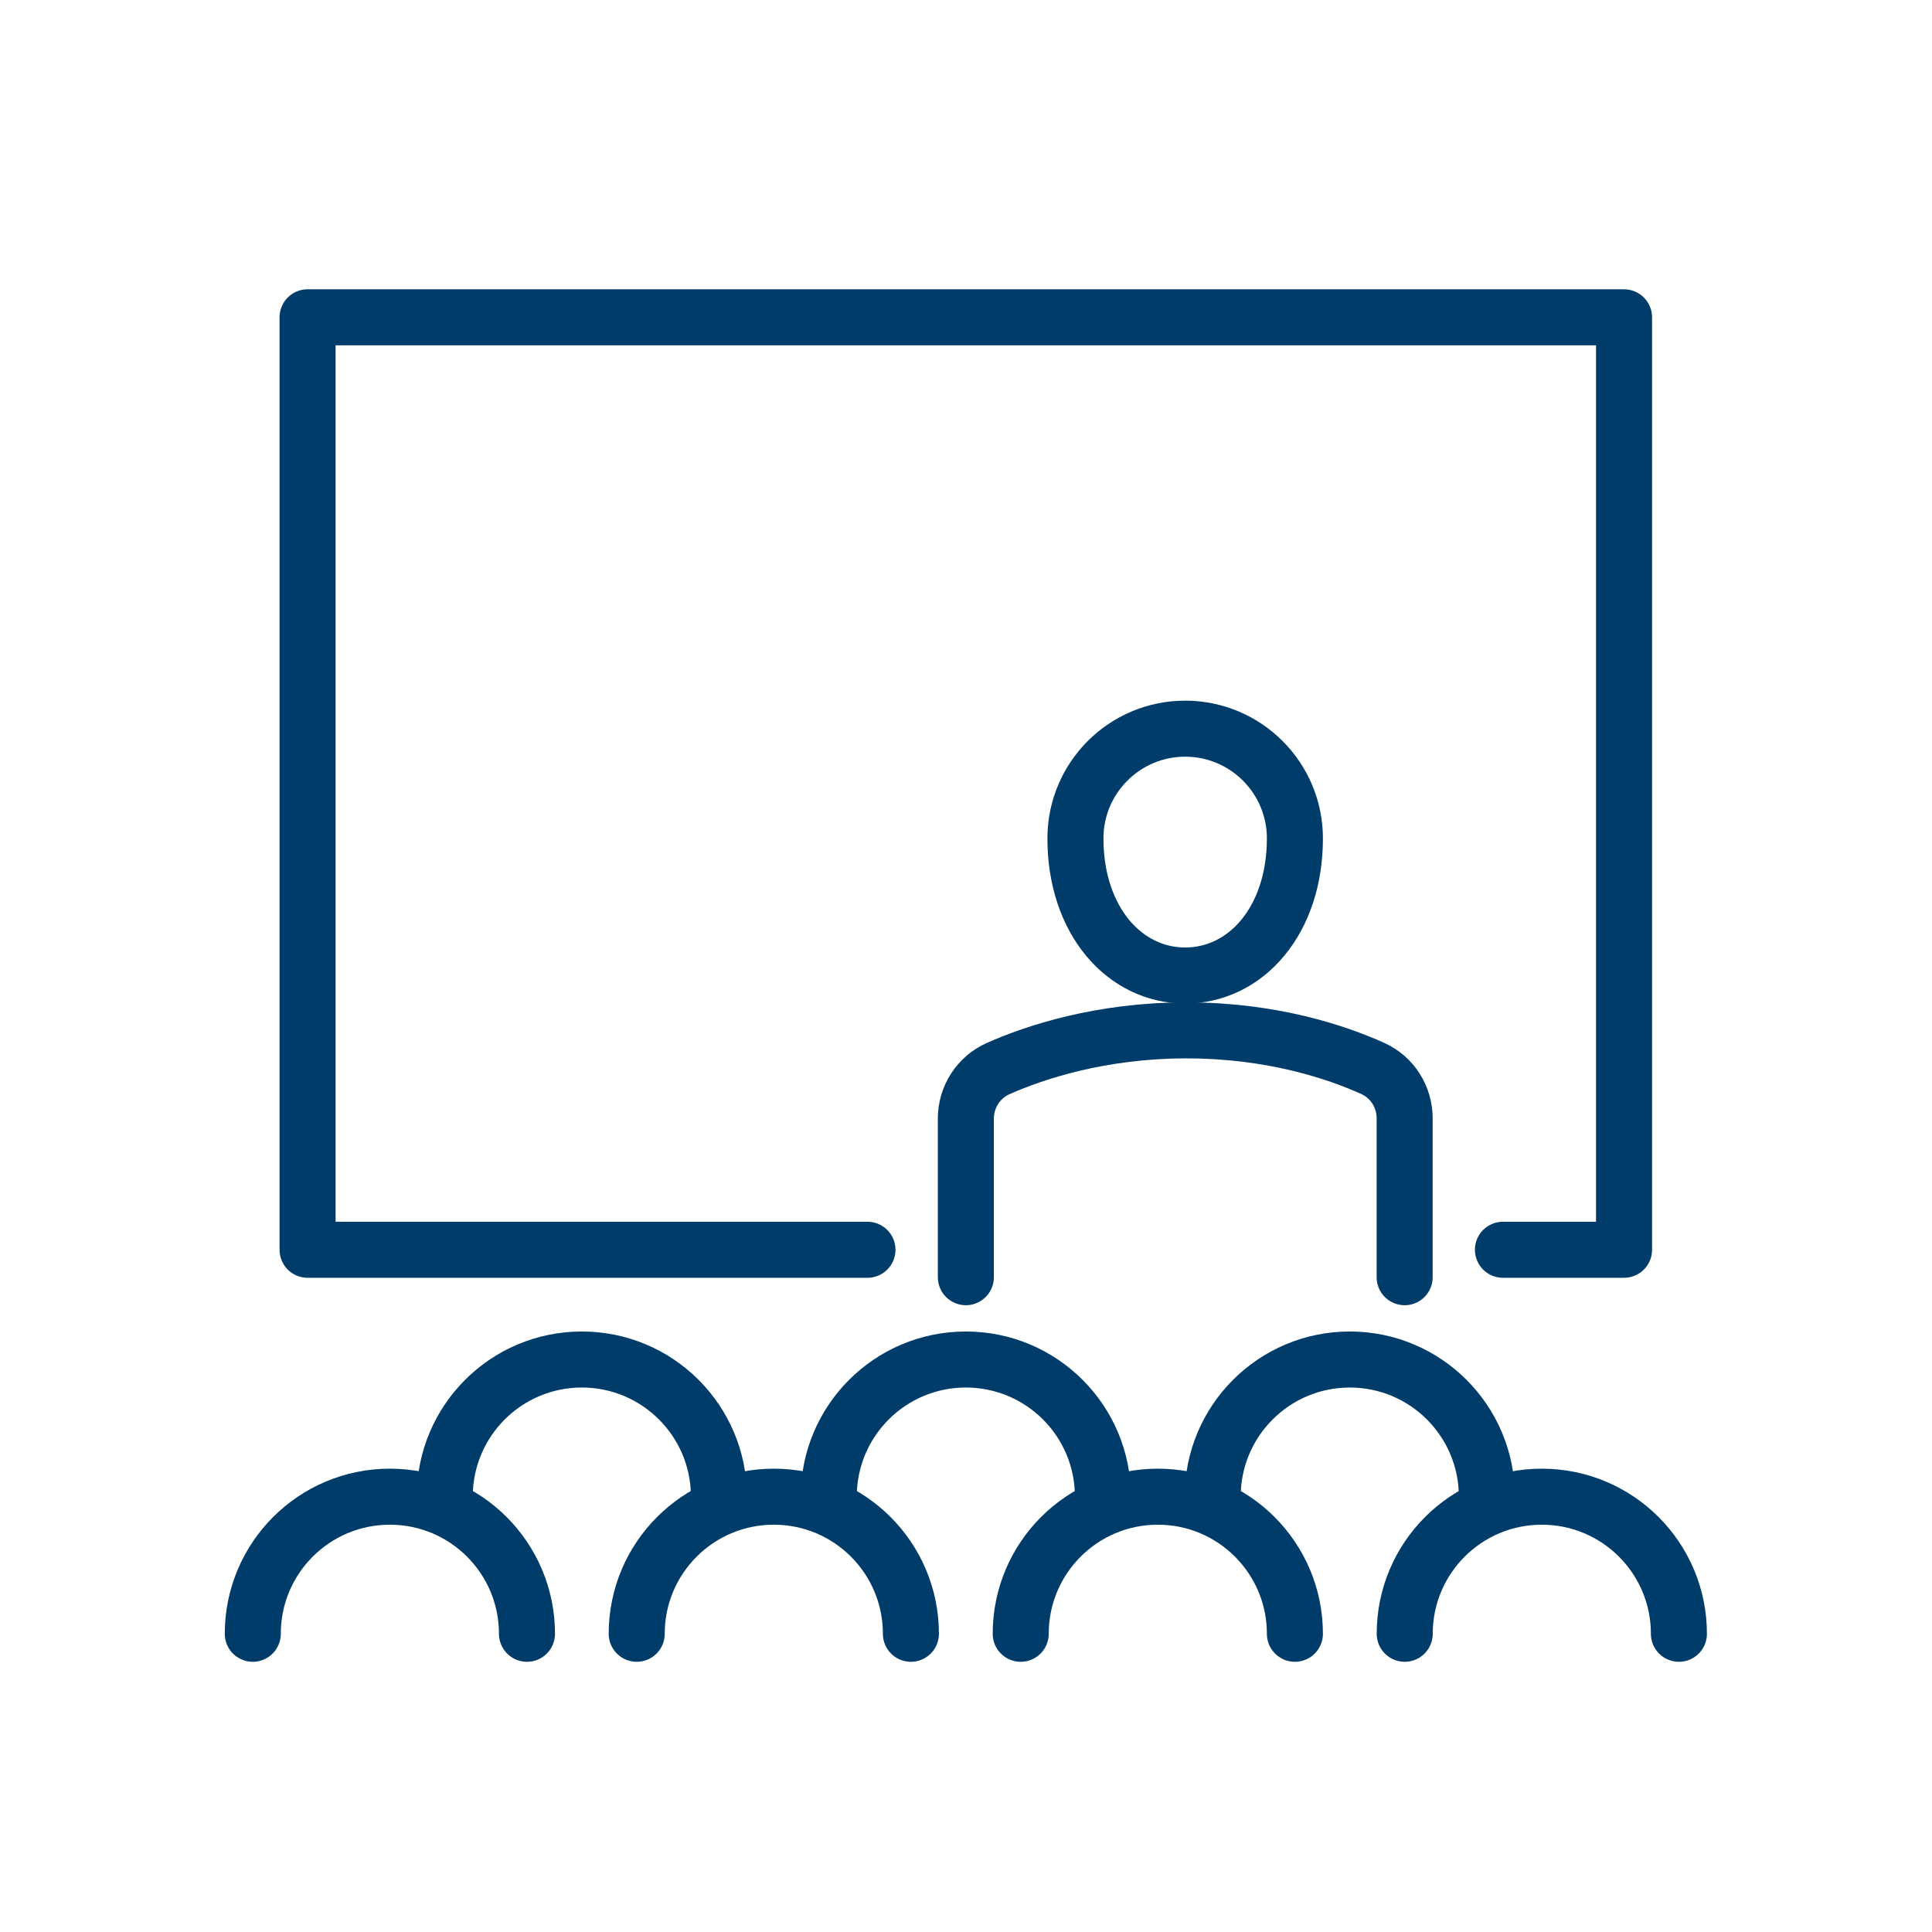 <?xml version="1.0" encoding="UTF-8"?><svg id="Layer_1" xmlns="http://www.w3.org/2000/svg" viewBox="0 0 250 250"><defs><style>.cls-1{stroke-miterlimit:10;}.cls-1,.cls-2{fill:none;stroke:#003c69;stroke-linecap:round;stroke-width:7.25px;}.cls-2{stroke-linejoin:round;}</style></defs><path class="cls-2" d="M167.56,108.49c0,10.65-6.36,17.74-14.2,17.74s-14.2-7.1-14.2-17.74c0-7.84,6.36-14.2,14.2-14.2s14.2,6.36,14.2,14.2Z"/><path class="cls-1" d="M181.76,165.27v-20.56c0-2.78-1.6-5.32-4.14-6.46-4.64-2.09-12.98-4.92-24.1-4.92s-19.64,2.85-24.35,4.94c-2.56,1.13-4.19,3.68-4.19,6.48v20.52"/><polyline class="cls-2" points="194.48 161.72 210.15 161.72 210.15 41.06 39.8 41.06 39.8 161.72 112.25 161.72"/><path class="cls-2" d="M68.19,211.41c0-9.8-7.94-17.74-17.74-17.74s-17.74,7.94-17.74,17.74"/><path class="cls-2" d="M93.03,193.66c0-9.8-7.94-17.74-17.74-17.74s-17.74,7.94-17.74,17.74"/><path class="cls-2" d="M142.72,193.66c0-9.8-7.94-17.74-17.74-17.74s-17.74,7.94-17.74,17.74"/><path class="cls-2" d="M192.4,193.66c0-9.8-7.94-17.74-17.74-17.74s-17.74,7.94-17.74,17.74"/><path class="cls-2" d="M117.87,211.41c0-9.8-7.94-17.74-17.74-17.74s-17.74,7.94-17.74,17.74"/><path class="cls-2" d="M167.56,211.41c0-9.8-7.94-17.74-17.74-17.74s-17.74,7.94-17.74,17.74"/><path class="cls-2" d="M217.25,211.41c0-9.8-7.94-17.74-17.74-17.74s-17.74,7.94-17.74,17.74"/></svg>